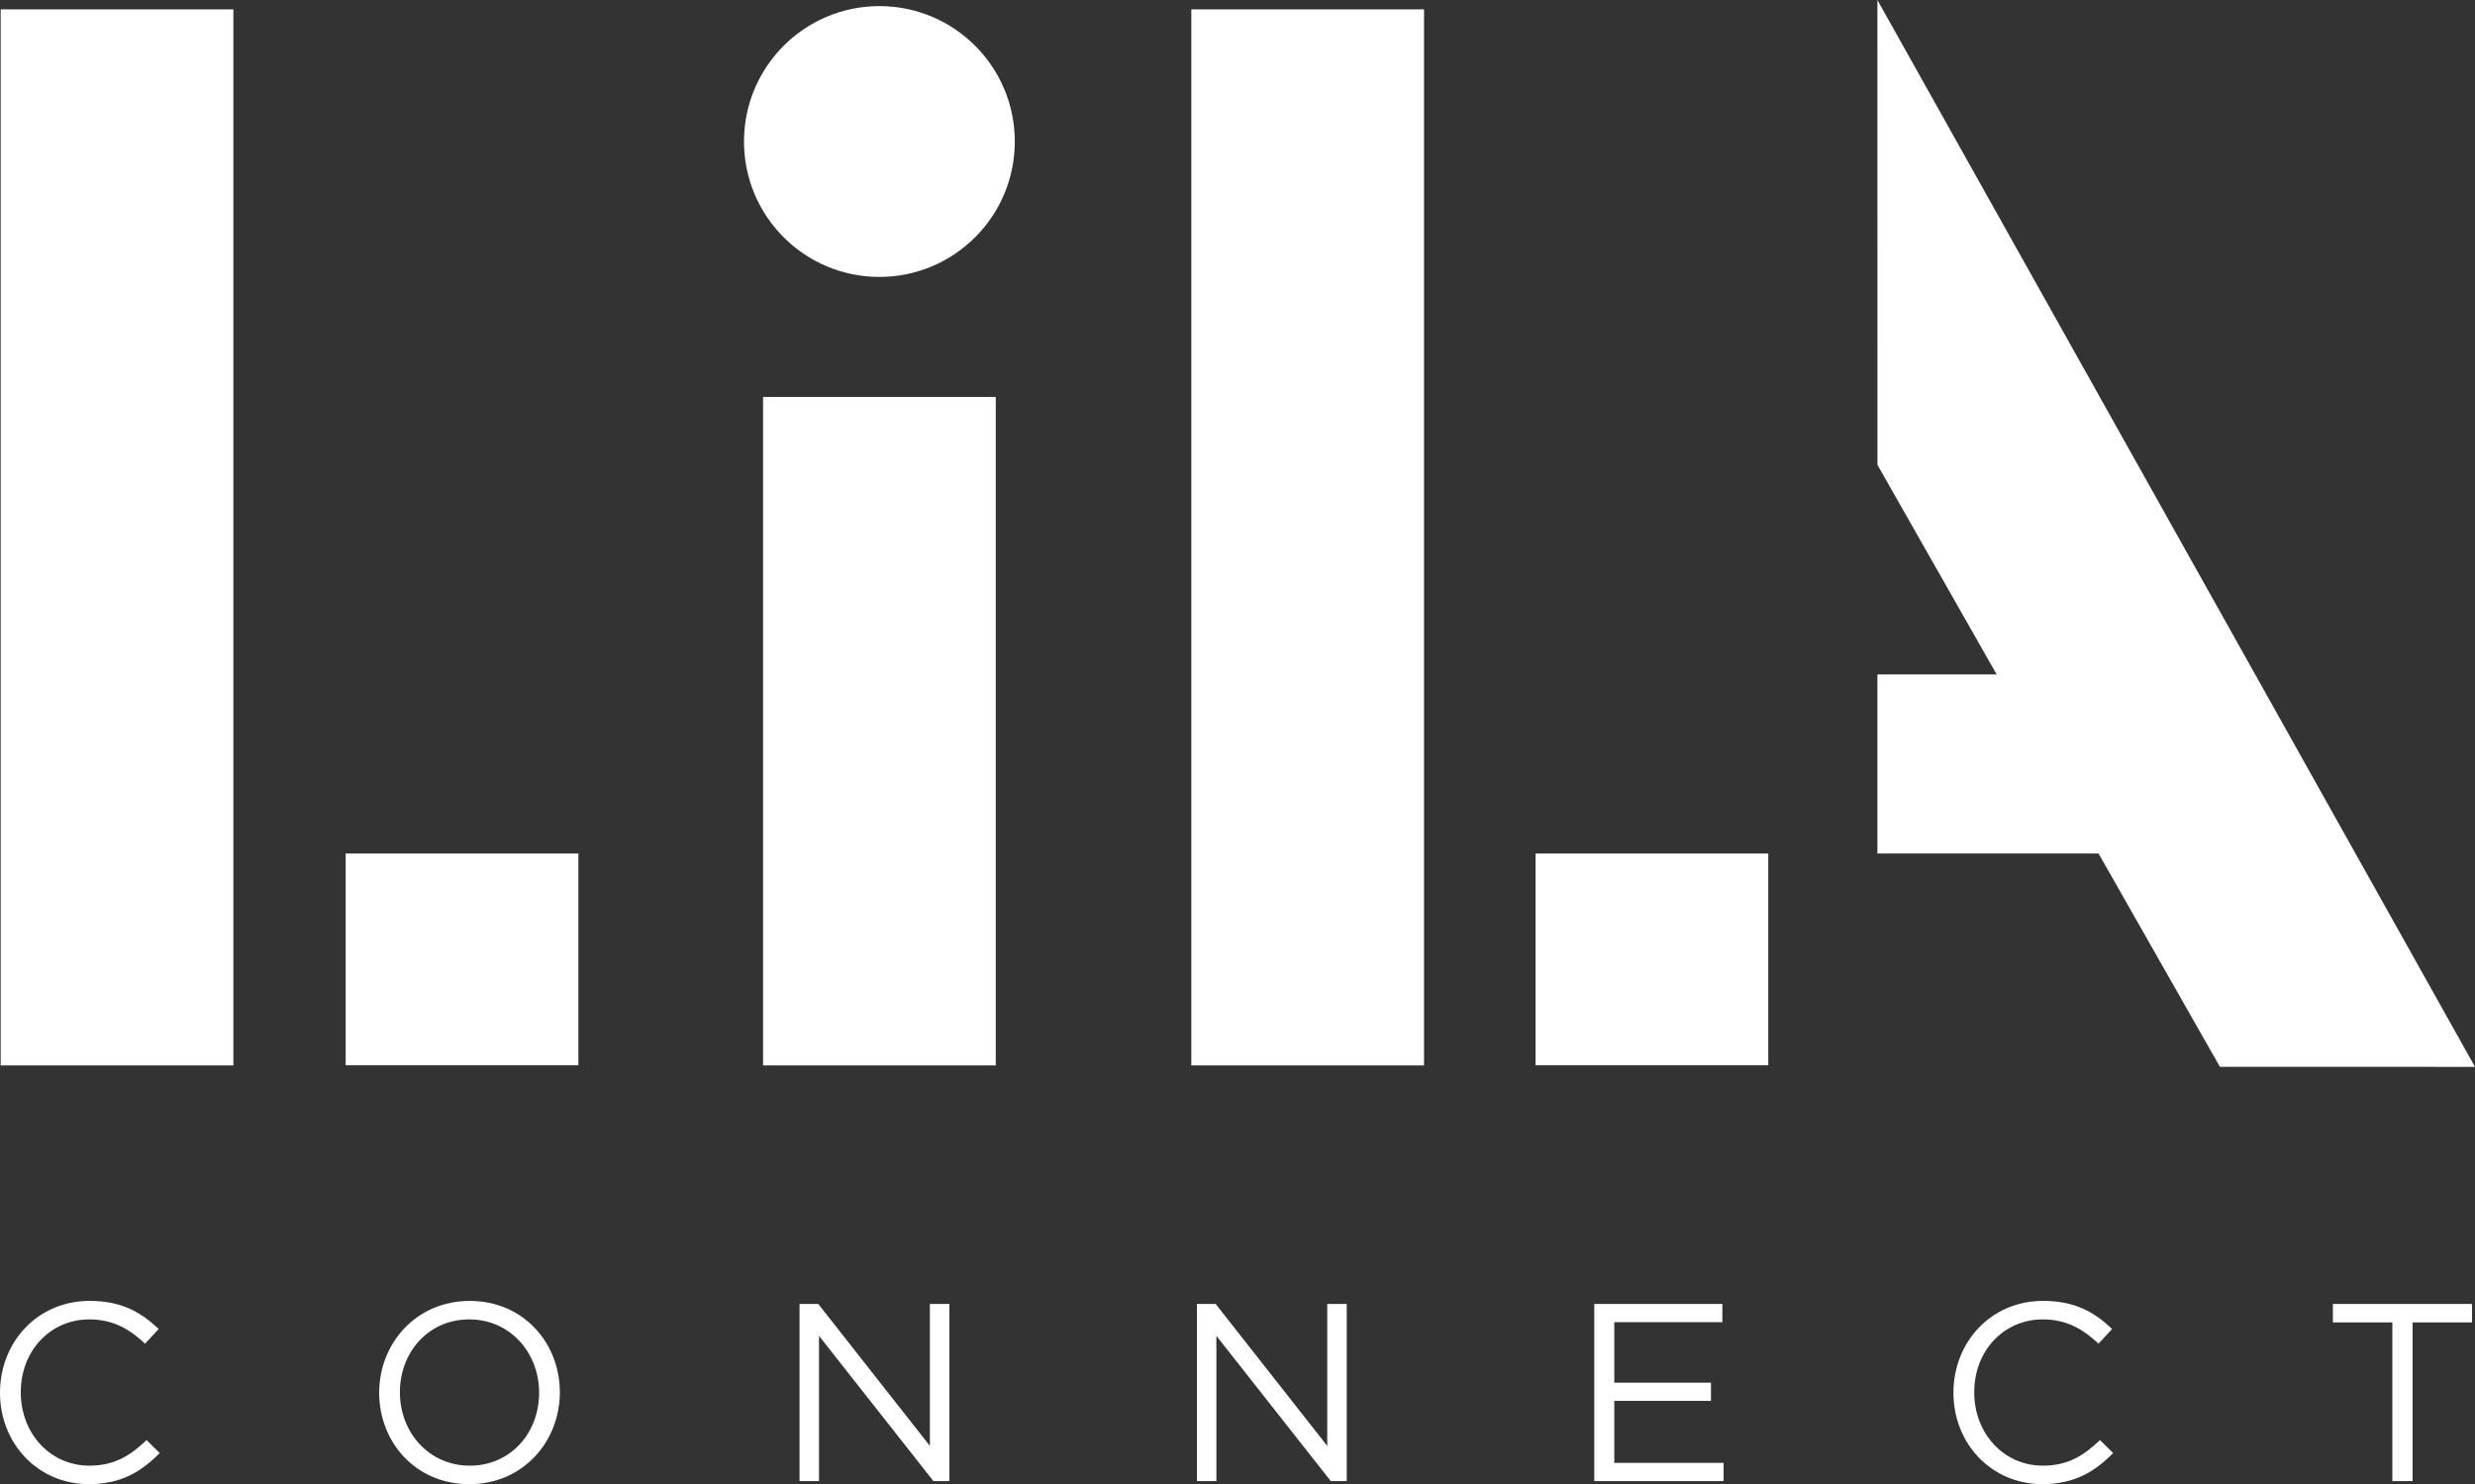 <svg xmlns="http://www.w3.org/2000/svg" id="Layer_1" viewBox="0 0 655.48 393.06"><rect x="0" y="0" width="655.48" height="393.06" fill="#333333" stroke="none"/><defs><style>.cls-1{fill:#fff;}</style></defs><path class="cls-1" d="M23.66,388.17c-10.32,0-18.16-8.51-18.16-19.44s7.77-19.3,18.16-19.3c6.37,0,10.79,2.68,14.75,6.43l3.62-3.89c-4.69-4.42-9.79-7.44-18.3-7.44-13.81,0-23.73,10.93-23.73,24.33s9.99,24.2,23.53,24.2c8.51,0,13.87-3.28,18.77-8.24l-3.49-3.42c-4.49,4.29-8.71,6.77-15.15,6.77Z"></path><path class="cls-1" d="M124.41,344.54c-14.28,0-23.99,11.33-23.99,24.33s9.58,24.2,23.86,24.2,23.99-11.33,23.99-24.33-9.58-24.2-23.86-24.2ZM124.41,388.17c-10.72,0-18.5-8.71-18.5-19.44s7.64-19.3,18.37-19.3,18.5,8.71,18.5,19.44-7.64,19.3-18.37,19.3Z"></path><polygon class="cls-1" points="246.27 382.94 216.71 345.34 211.75 345.34 211.75 392.26 216.91 392.26 216.91 353.79 247.21 392.26 251.43 392.26 251.43 345.34 246.27 345.34 246.27 382.94"></polygon><polygon class="cls-1" points="351.51 382.94 321.95 345.34 316.99 345.34 316.99 392.26 322.15 392.26 322.15 353.79 352.45 392.26 356.67 392.26 356.67 345.34 351.51 345.34 351.51 382.94"></polygon><polygon class="cls-1" points="427.53 371.01 453.13 371.01 453.13 366.19 427.53 366.19 427.53 350.17 456.15 350.17 456.15 345.34 422.23 345.34 422.23 392.26 456.48 392.26 456.48 387.43 427.53 387.43 427.53 371.01"></polygon><path class="cls-1" d="M541.01,388.17c-10.32,0-18.16-8.51-18.16-19.44s7.77-19.3,18.16-19.3c6.37,0,10.79,2.68,14.75,6.43l3.62-3.89c-4.69-4.42-9.79-7.44-18.3-7.44-13.81,0-23.73,10.93-23.73,24.33s9.99,24.2,23.53,24.2c8.51,0,13.87-3.28,18.77-8.24l-3.49-3.42c-4.49,4.29-8.71,6.77-15.15,6.77Z"></path><polygon class="cls-1" points="617.84 345.34 617.84 350.23 633.59 350.23 633.59 392.26 638.95 392.26 638.95 350.23 654.7 350.23 654.7 345.34 617.84 345.34"></polygon><polygon class="cls-1" points="497.21 0 497.23 123.13 528.8 178.62 497.21 178.62 497.21 226.05 555.78 226.05 587.92 282.53 655.48 282.55 497.21 0"></polygon><path class="cls-1" d="M202.09,282.17h61.63V105.13h-61.63v177.05Z"></path><path class="cls-1" d="M406.68,282.13h61.63v-56.08h-61.63v56.08Z"></path><path class="cls-1" d="M315.51,282.17h61.63V2.48h-61.63v279.69Z"></path><path class="cls-1" d="M91.55,282.13h61.63v-56.08h-61.63v56.08Z"></path><path class="cls-1" d="M.18,282.17h61.63V2.48H.18v279.69Z"></path><circle class="cls-1" cx="232.9" cy="37.48" r="35.86"></circle></svg>